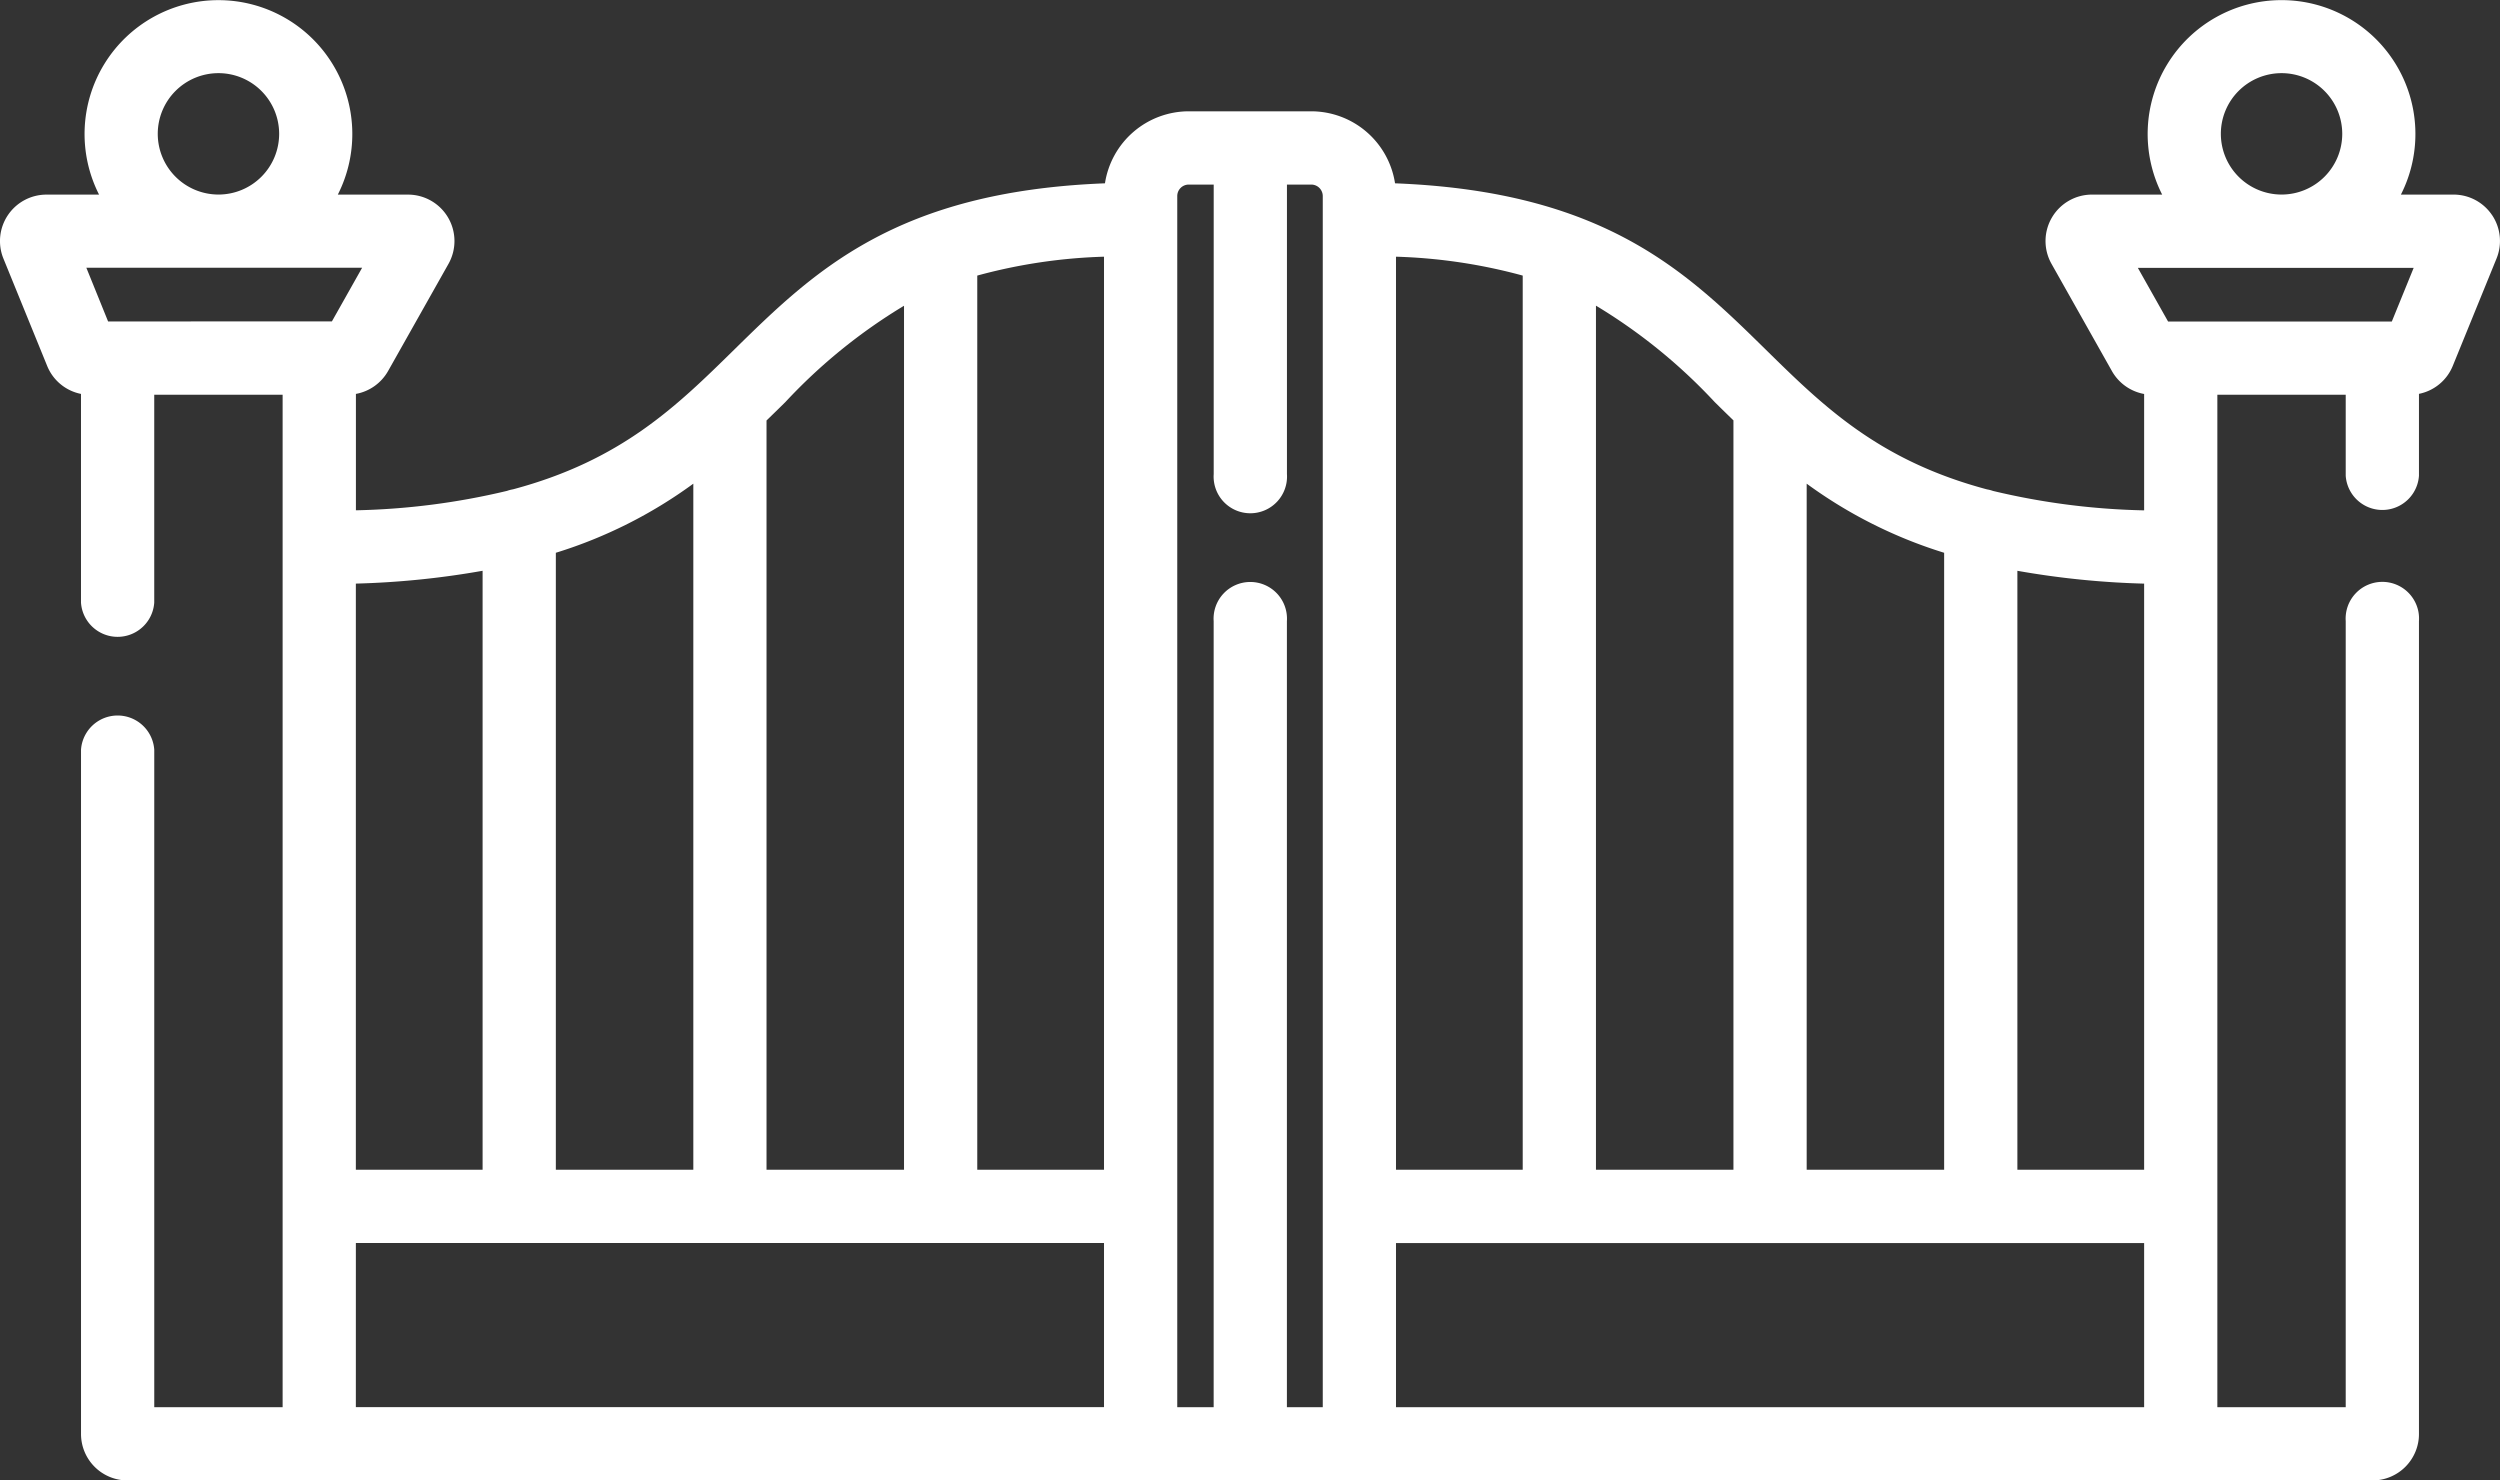 <?xml version="1.0" encoding="UTF-8"?>
<svg xmlns="http://www.w3.org/2000/svg" width="115.78" height="68.562" viewBox="0 0 115.78 68.562">
  <rect x="0" y="0" width="115.78" height="68.562" fill="#333333" stroke="none"/>
  <g id="Portails" transform="translate(-0.001 -0.5)">
    <path id="Tracé_4755" data-name="Tracé 4755" d="M115.414,10.463a2.148,2.148,0,0,0-1.784-.951h-2.438a6.2,6.2,0,1,0-11.057,0H96.884a2.151,2.151,0,0,0-1.874,3.206l2.8,4.97A2.154,2.154,0,0,0,99.3,18.746v5.39a32.879,32.879,0,0,1-7-.9,1.579,1.579,0,0,0-.274-.071C87,21.825,84.445,19.312,81.786,16.7c-3.674-3.608-7.466-7.332-17.178-7.71a3.931,3.931,0,0,0-3.881-3.335H55.055a3.931,3.931,0,0,0-3.881,3.335c-9.712.378-13.5,4.1-17.178,7.71-2.659,2.611-5.217,5.123-10.238,6.462a1.588,1.588,0,0,0-.274.071,32.879,32.879,0,0,1-7,.9v-5.39a2.155,2.155,0,0,0,1.49-1.06l2.8-4.968A2.151,2.151,0,0,0,18.9,9.513H15.646a6.2,6.2,0,1,0-11.057,0H2.151A2.151,2.151,0,0,0,.159,12.474l2.025,4.969a2.141,2.141,0,0,0,1.568,1.3V28.41a1.7,1.7,0,0,0,3.392,0V18.782H13.09V65.669H7.145V35.22a1.7,1.7,0,0,0-3.392,0V66.912a2.153,2.153,0,0,0,2.15,2.15H109.878a2.152,2.152,0,0,0,2.15-2.15V29.264a1.7,1.7,0,1,0-3.392,0V65.67h-5.945V18.782h5.945v3.752a1.7,1.7,0,0,0,3.392,0V18.74a2.144,2.144,0,0,0,1.568-1.3l2.025-4.969a2.149,2.149,0,0,0-.208-2.011ZM102.853,6.7a2.811,2.811,0,1,1,2.811,2.81,2.813,2.813,0,0,1-2.811-2.81ZM99.3,54.674H93.43V26.935a39.477,39.477,0,0,0,5.87.594Zm-15.628,0V22.9A21.567,21.567,0,0,0,90.038,26.1V54.674Zm-3.392-34.7v34.7H73.913V14.656a25.385,25.385,0,0,1,5.5,4.465c.286.282.575.565.87.85ZM64.652,12.388a24.991,24.991,0,0,1,5.869.875V54.674H64.652ZM51.13,54.674H45.26V13.263a24.972,24.972,0,0,1,5.87-.875ZM41.868,14.656V54.674H35.5v-34.7q.437-.423.87-.85a25.373,25.373,0,0,1,5.5-4.465ZM25.743,54.674V26.1A21.525,21.525,0,0,0,32.11,22.9V54.674ZM22.351,26.935V54.674h-5.87V27.528a39.489,39.489,0,0,0,5.87-.594ZM7.307,6.7a2.811,2.811,0,1,1,2.811,2.81A2.814,2.814,0,0,1,7.307,6.7Zm-2.3,8.687L4,12.9H16.772l-1.4,2.485ZM16.482,58.066H51.13v7.6H16.481ZM54.522,9.581a.533.533,0,0,1,.533-.533h1.155V22.454a1.7,1.7,0,1,0,3.392,0V9.048h1.125a.534.534,0,0,1,.534.533V65.669H59.6v-36.4a1.7,1.7,0,1,0-3.392,0v36.4H54.522ZM99.3,65.669H64.652v-7.6H99.3Zm1.109-50.279-1.4-2.485h12.774l-1.012,2.485Zm0,0" transform="translate(0 0)" fill="#fff"></path>
  </g>
</svg>
